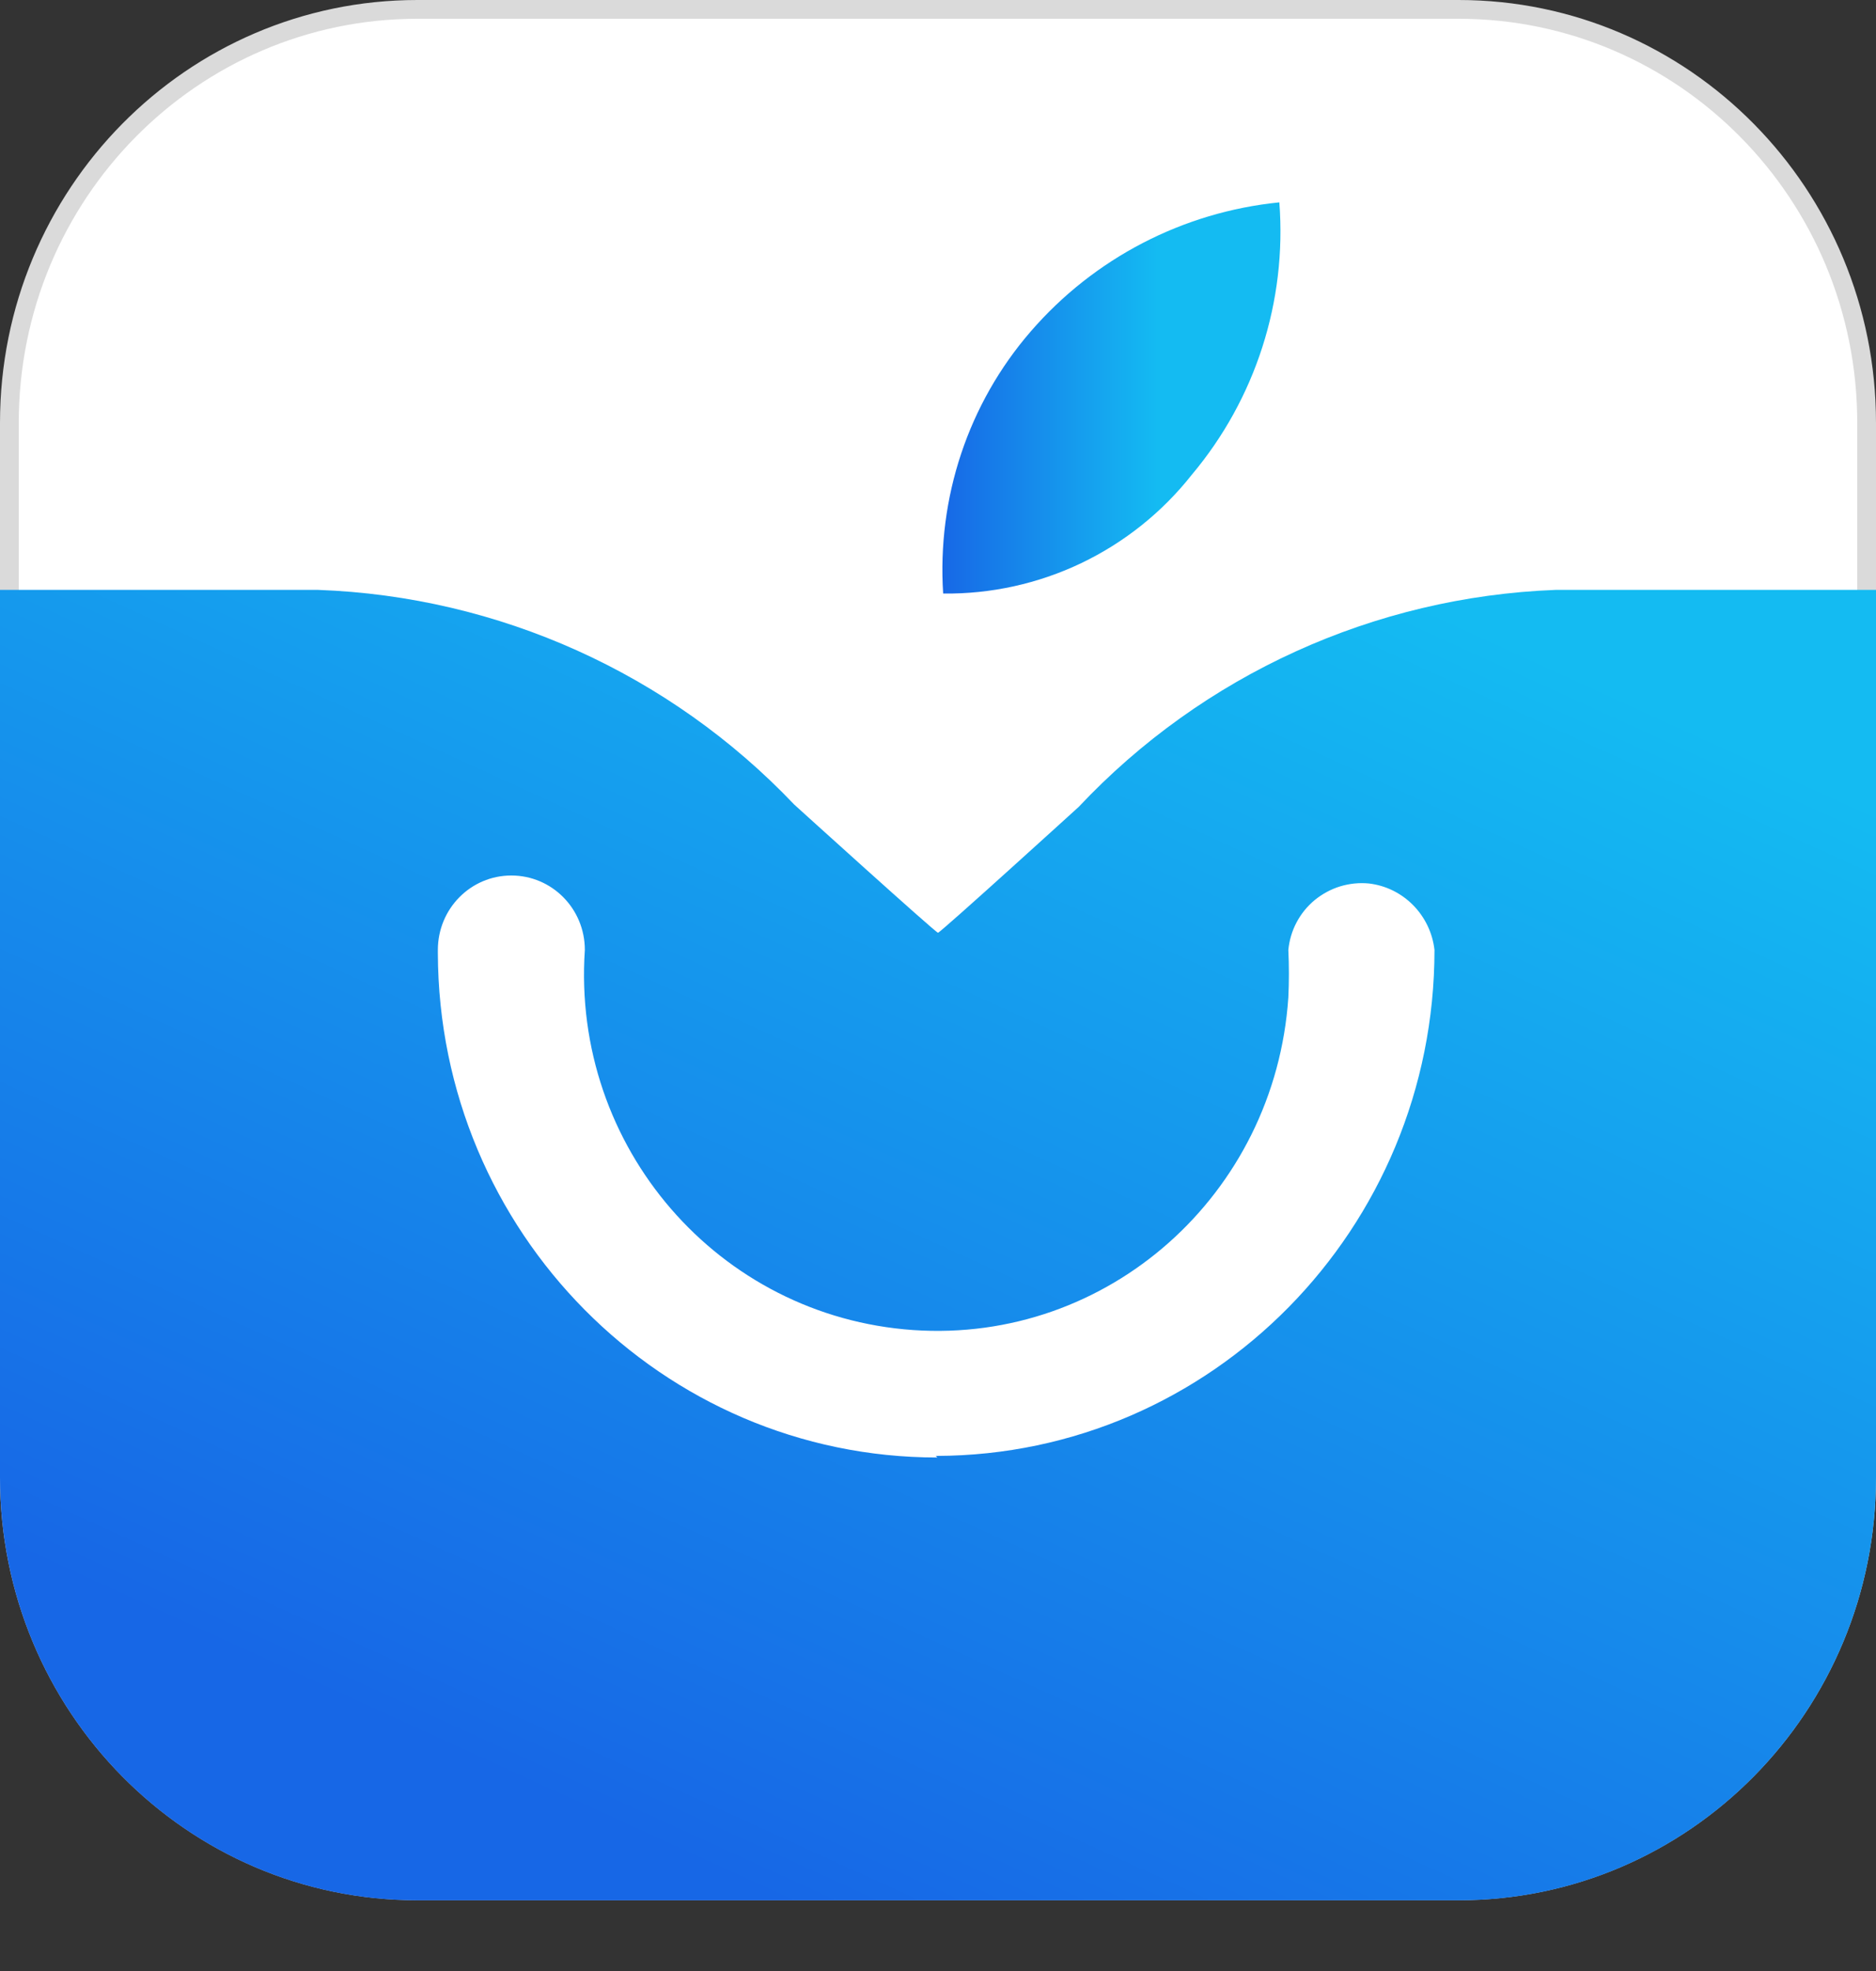 <svg width="20" height="21" viewBox="0 0 20 21" fill="none" xmlns="http://www.w3.org/2000/svg">
<rect x="0" y="0" width="20" height="21" fill="#333333" stroke="none"/>
<path d="M4.45 0.1H15.55C17.952 0.1 19.9 2.071 19.9 4.505V15.741C19.9 18.175 17.952 20.146 15.55 20.146H4.45C2.048 20.146 0.1 18.175 0.1 15.741V4.505C0.1 2.071 2.048 0.1 4.45 0.1Z" fill="white" stroke="#DADADA" stroke-width="0.2"/>
<path d="M12.705 5.059C13.385 4.251 13.72 3.209 13.639 2.156C12.612 2.259 11.664 2.751 10.989 3.531C10.322 4.3 9.989 5.303 10.055 6.324C10.564 6.33 11.068 6.219 11.527 6C11.987 5.78 12.39 5.458 12.705 5.059Z" fill="url(#paint0_linear_719_1728)"/>
<path d="M11.5 8.597C11.5 8.597 10.025 9.938 10 9.938C9.975 9.938 8.467 8.572 8.467 8.572C7.139 7.176 5.317 6.355 3.392 6.285H0V15.742C0 18.231 1.992 20.247 4.45 20.247H15.55C18.008 20.247 20 18.23 20 15.742V6.285H16.583C14.651 6.359 12.825 7.189 11.5 8.597Z" fill="url(#paint1_linear_719_1728)"/>
<path d="M9.993 15.529C7.06 15.529 4.676 13.125 4.668 10.155V10.121C4.668 9.682 5.018 9.328 5.451 9.328C5.885 9.328 6.235 9.682 6.235 10.121C6.093 12.222 7.66 14.027 9.735 14.171C11.81 14.314 13.593 12.728 13.735 10.627C13.743 10.458 13.743 10.29 13.735 10.121C13.745 10.019 13.774 9.919 13.823 9.827C13.871 9.736 13.937 9.655 14.017 9.589C14.097 9.524 14.189 9.474 14.287 9.444C14.386 9.414 14.49 9.403 14.593 9.413C14.96 9.455 15.251 9.75 15.293 10.121C15.293 13.091 12.918 15.504 9.985 15.512H9.976L9.993 15.529Z" fill="white"/>
<defs>
<linearGradient id="paint0_linear_719_1728" x1="10.014" y1="4.24" x2="13.655" y2="4.24" gradientUnits="userSpaceOnUse">
<stop stop-color="#1767E6"/>
<stop offset="0.64" stop-color="#14BBF2"/>
</linearGradient>
<linearGradient id="paint1_linear_719_1728" x1="6.467" y1="19.428" x2="16.493" y2="-2.532" gradientUnits="userSpaceOnUse">
<stop stop-color="#1767E6"/>
<stop offset="0.64" stop-color="#14BBF2"/>
</linearGradient>
</defs>
</svg>
